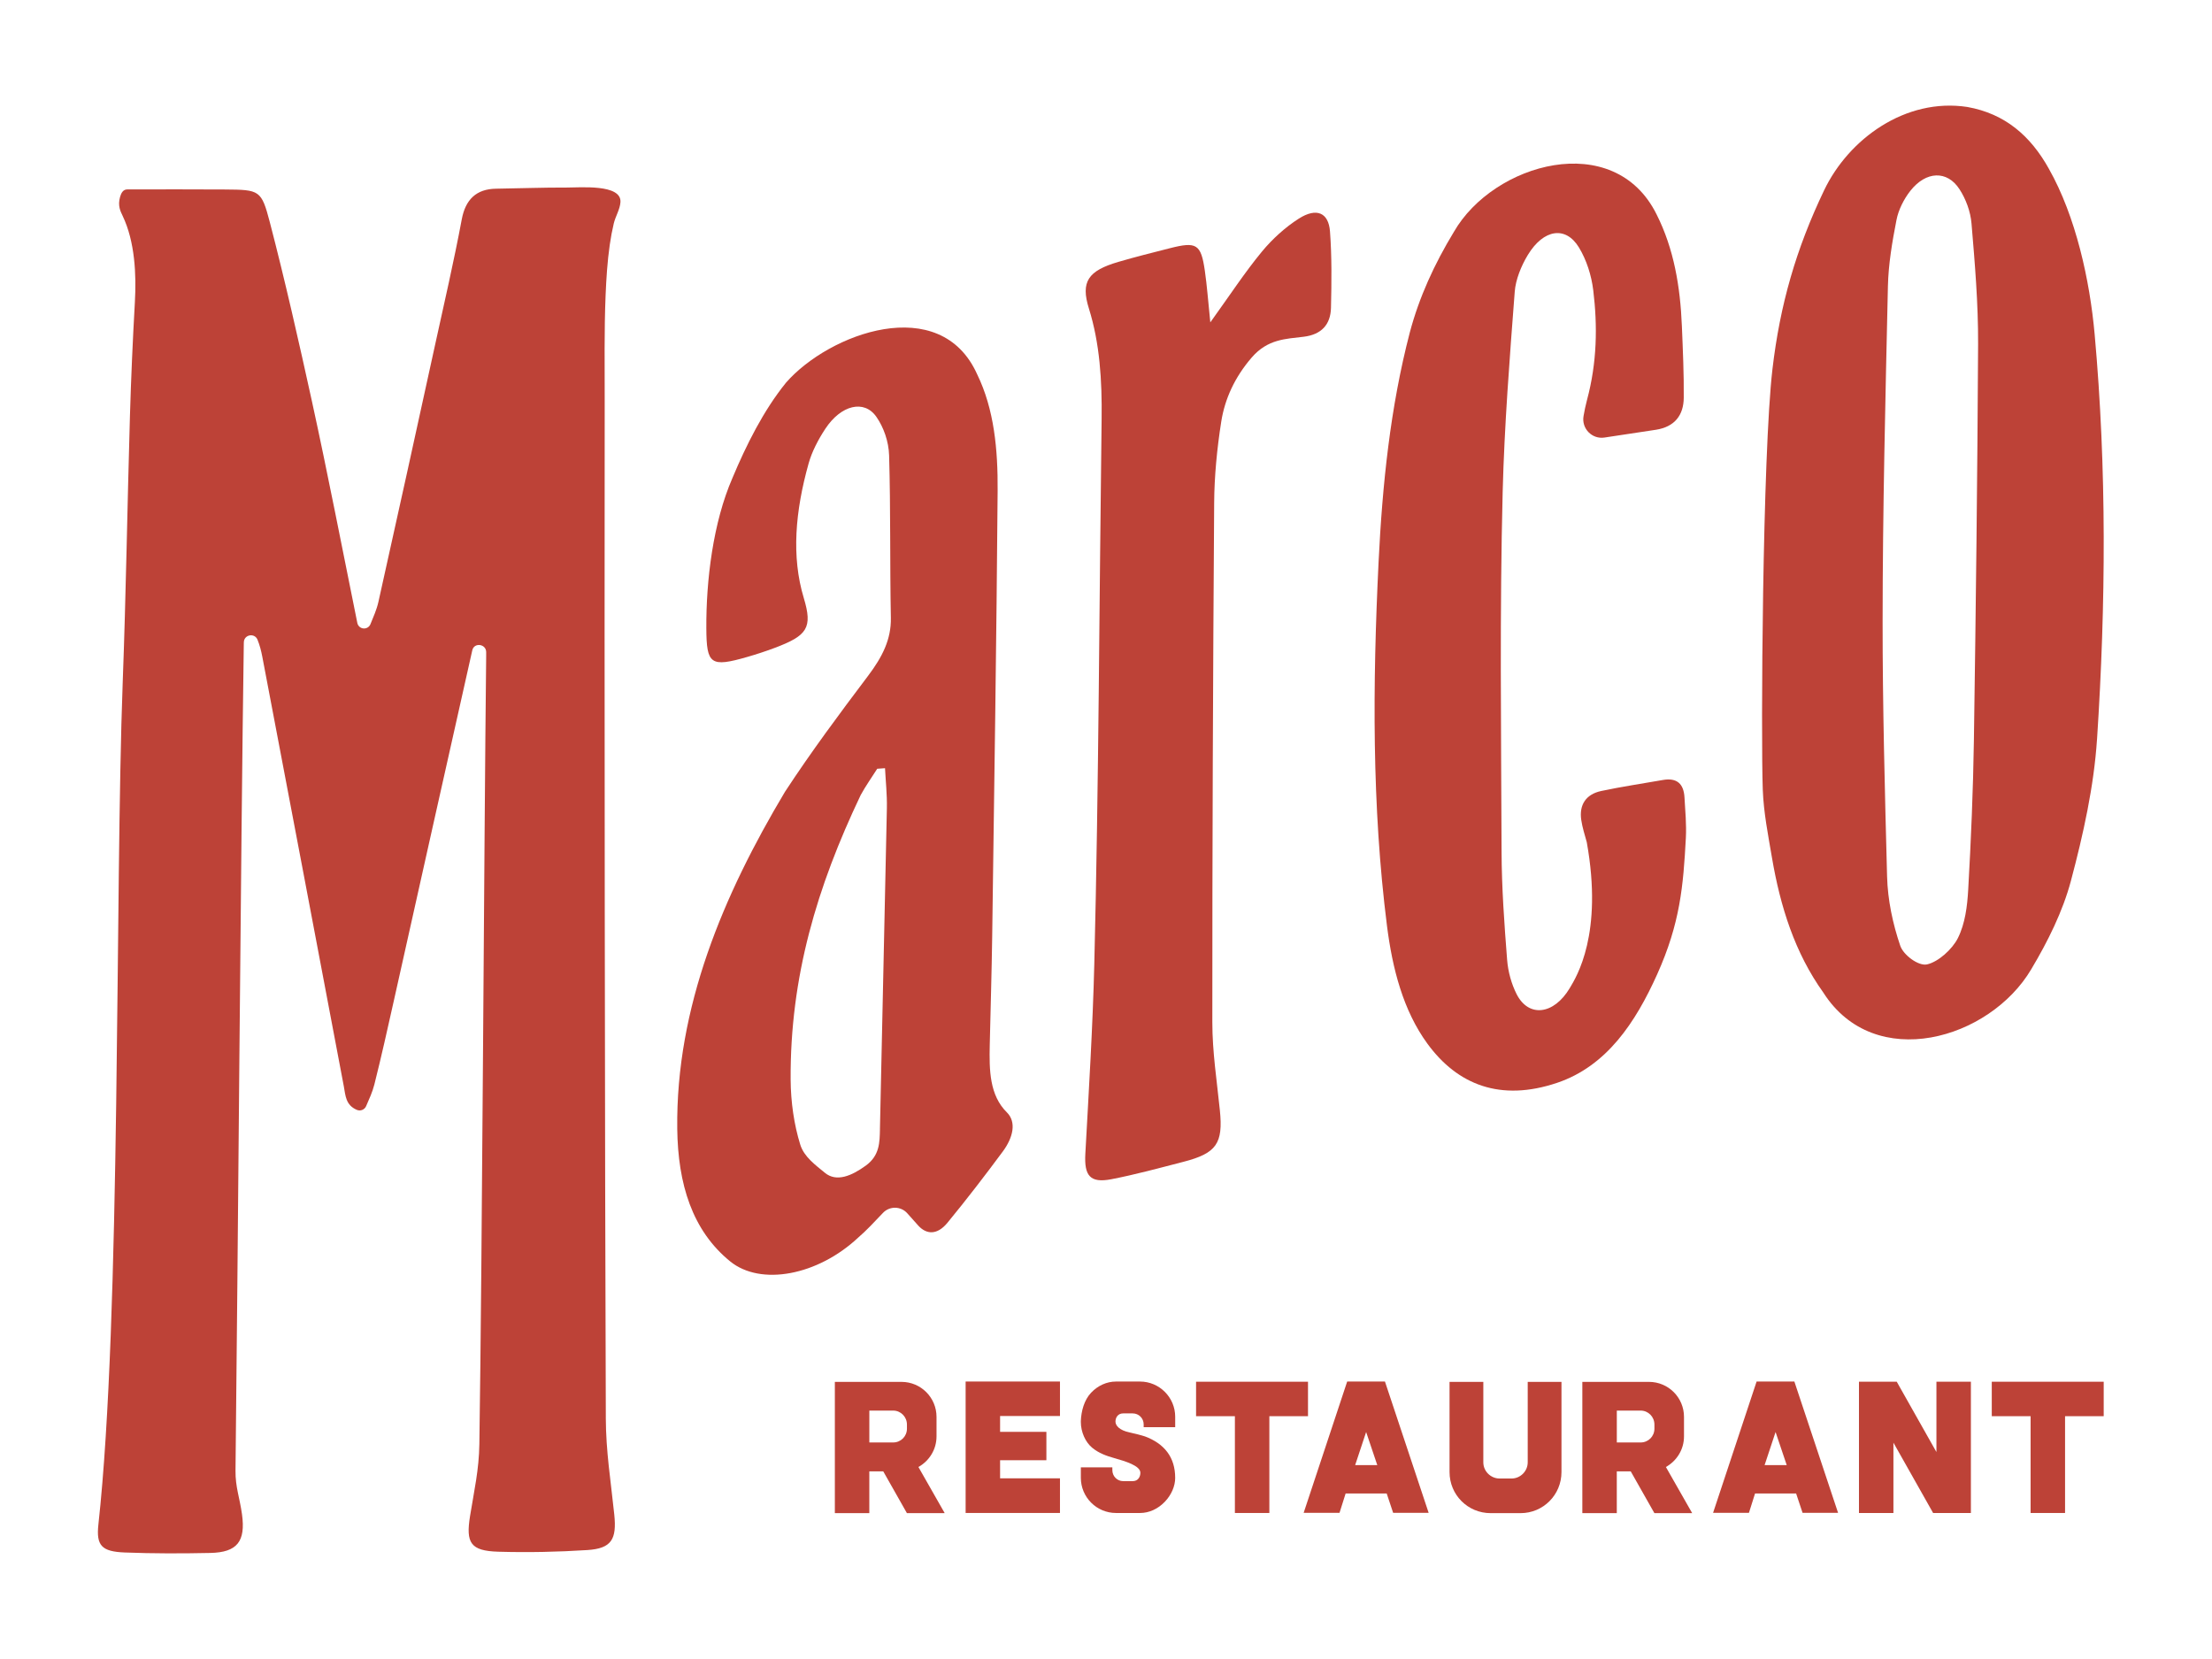<svg id="Layer_1" data-name="Layer 1" xmlns="http://www.w3.org/2000/svg" width="1e3" height="750" viewBox="0 0 1e3 750"><g><path d="M415.2 663.21l11.88 20.85H410l-10.7-18.89H393v18.89h-15.58v-59.34h30.14c8.74.0 15.82 7.08 15.82 15.82v8.81c0 5.98-3.3 11.1-8.18 13.85zm-22.19-11.1h10.78c3.46.0 6.22-2.76 6.22-6.22V644c0-3.46-2.76-6.3-6.22-6.3h-10.78v14.4z" style="fill: #bd4237; stroke-width: 0px;"/><path d="M479.19 624.57v15.58h-27.07v7.16h20.93v12.83h-20.93v8.18h27.07v15.66h-42.65v-59.42h42.65z" style="fill: #bd4237; stroke-width: 0px;"/><path d="M531.28 668.09c0 3.78-1.73 7.71-4.64 10.78-3.15 3.31-7.16 5.12-11.25 5.12h-10.86c-8.81.0-15.9-7.16-15.9-15.9v-4.72h14.24v1.26c0 2.75 2.2 4.96 4.88 4.96h4.33c2.44.0 3.46-1.97 3.46-3.78.0-3.23-7-5.27-11.73-6.61-3.62-1.02-7-2.2-10.07-4.72s-5.11-7.16-5.11-11.57v-.47c.16-4.48 1.49-9.52 4.64-12.83 3.07-3.23 7.08-5.04 11.25-5.04h10.86c8.74.0 15.9 7.16 15.9 15.9v4.72h-14.25v-1.26c0-2.76-2.2-4.96-4.96-4.96h-4.33c-2.36.0-3.46 1.89-3.46 3.7s1.81 3.94 6.3 4.88c3.15.71 5.59 1.34 7 1.81 8.89 3.31 13.69 9.52 13.69 18.73z" style="fill: #bd4237; stroke-width: 0px;"/><path d="M591.32 624.65v15.58h-17.47v43.76h-15.58v-43.76h-17.55v-15.58h50.6z" style="fill: #bd4237; stroke-width: 0px;"/><path d="M626.11 624.57l19.75 59.34h-16.05l-2.91-8.73h-18.57l-2.76 8.73h-16.21l19.67-59.34h17.08zM622.64 662.34l-5.04-14.95-4.96 14.95h9.99z" style="fill: #bd4237; stroke-width: 0px;"/><path d="M690.64 624.73h15.27v40.76c0 10.31-8.26 18.57-18.49 18.57h-13.54c-10.31.0-18.57-8.26-18.57-18.57v-40.76h15.27v36.36c0 4.01 3.31 7.32 7.4 7.32h5.35c4.01.0 7.32-3.31 7.32-7.32v-36.36z" style="fill: #bd4237; stroke-width: 0px;"/><path d="M753.12 663.21 765 684.06h-17.08l-10.7-18.89h-6.3v18.89h-15.58v-59.34h30.14c8.74.0 15.82 7.08 15.82 15.82v8.81c0 5.98-3.3 11.1-8.18 13.85zM730.93 652.11h10.78c3.46.0 6.22-2.76 6.22-6.22V644c0-3.46-2.76-6.3-6.22-6.3h-10.78v14.4z" style="fill: #bd4237; stroke-width: 0px;"/><path d="M811.2 624.57l19.75 59.34H814.9l-2.91-8.73h-18.57l-2.76 8.73h-16.21l19.67-59.34h17.08zM807.74 662.34l-5.04-14.95-4.96 14.95h9.99z" style="fill: #bd4237; stroke-width: 0px;"/><path d="M875.42 624.65H891v59.34h-17.08l-17.94-31.79v31.79H840.4v-59.34h17.08l17.94 31.79v-31.79z" style="fill: #bd4237; stroke-width: 0px;"/><path d="M951.04 624.65v15.58h-17.47v43.76h-15.58v-43.76h-17.55v-15.58h50.6z" style="fill: #bd4237; stroke-width: 0px;"/></g><g><path d="M273.87 640.88c.06 15.45 2.23 28.39 3.83 43.81 1.16 11.18-1.21 15.35-12.16 16.06-13.38.86-26.84 1.14-40.24.75-12.66-.37-14.76-3.99-12.79-16.19 1.87-11.59 4.02-20.77 4.2-32.45 1.29-85.34 2.12-270.81 3.08-356.16.0-.65.01-1.29.0-1.94-.06-3.7-5.43-4.41-6.27-.81.0.03-.02.06-.02.09-11.91 52.86-23.68 105.75-35.51 158.63-2.81 12.55-5.6 25.11-8.74 37.58-.86 3.43-2.38 6.69-3.74 9.83-.69 1.58-2.53 2.34-4.12 1.69-5.18-2.14-5.19-6.59-5.94-10.59-12.27-64.79-24.53-129.59-36.88-194.37-.49-2.56-1.13-5.08-2.15-7.61-1.27-3.14-5.94-2.39-6.17.99-.02.27-.03.54-.03.81-1.36 91.24-2.7 282.62-3.75 373.86-.08 7.4 1.91 12.29 2.93 19.7 1.7 12.28-2.13 17.25-14.37 17.5-12.87.27-25.77.29-38.63-.21-10.39-.41-12.96-3.08-11.92-12.61 10.34-94.06 7.47-286.22 10.99-380.54 1.5-40.23 2.1-80.49 3.28-120.73.5-17.15 1.27-34.29 2.23-51.42.7-12.48.02-27.26-5.48-38.84-1.09-2.29-2.35-4.71-1.2-8.74.5-1.75 1.39-3.33 3.2-3.33 15.57-.01 29.91-.08 44.24.03 15.64.12 16.43.23 20.24 14.78 6.78 25.95 13.28 54.68 19.02 80.88 7.29 33.33 13.75 66.85 20.54 100.3.25 1.24 1.23 2.21 2.47 2.44 1.46.28 2.9-.51 3.46-1.88 1.35-3.32 2.83-6.61 3.6-10.06 8.65-38.72 17.15-77.48 25.63-116.25 4.13-18.87 8.5-37.71 12.05-56.69 1.68-8.98 6.56-13.75 15.5-13.88 10.64-.15 21.28-.56 31.92-.52 5.94.03 25.01-1.72 24.32 6.69-.26 3.26-2.24 6.32-3.01 9.52-.76 3.2-1.36 6.43-1.82 9.68-1.08 7.55-1.56 15.18-1.88 22.79-.66 16.02-.39 32.06-.41 48.08-.15 119.73.05 339.58.51 459.31h0z" style="fill: #bd4237; stroke-width: 0px;"/><g><path d="M455.19 502.89c4.47 4.43 2.76 11.45-1.84 17.67-8.07 10.9-16.38 21.71-25.03 32.23-4.72 5.73-9.51 5.24-13.12 1.35-1.66-1.8-3.29-3.63-4.99-5.59-2.89-3.31-8.01-3.42-11.03-.23-3.9 4.11-7.51 8-11.12 11.09-18.44 17.3-44.18 22.03-57.95 10.85-17.21-13.98-23.64-35.07-23.94-59.97-.65-54.98 20.88-105.77 48.7-152.33 11.78-17.99 24.66-35.33 37.59-52.46 6.44-8.53 10.47-16.49 10.28-26.2-.47-24.39-.07-49-.79-73.4-.19-6.4-2.5-12.78-5.75-17.45-5.55-7.97-15.99-5.32-23.03 5.31-3.23 4.87-6.12 10.43-7.6 15.72-6.06 21.6-7.85 42.13-2.2 60.85 4.07 13.5 1.66 17.01-13.23 22.6-4.06 1.52-8.15 2.86-12.21 4.03-16.74 4.84-18.52 3.4-18.61-12.97-.12-21.53 3.01-47.73 11.81-67.91 6.22-14.84 14-30.48 24.23-43.11 19.44-22.25 69.78-40.92 86.42-3.7 7.65 15.71 9.37 33.89 9.23 52.69-.51 67.09-1.53 134.27-2.46 201.39-.23 16.27-.73 32.62-1.1 48.93-.27 11.66-.09 22.86 7.74 30.61zm-57.39 7.56c1.02-48.4 2.15-96.82 3.14-145.19.12-6.1-.54-11.99-.84-17.97-1.17.08-2.34.17-3.52.25-2.51 3.96-5.27 7.82-7.48 11.89-19.79 41.56-31.93 82.24-31.67 128.55.06 10.25 1.55 20.47 4.36 29.51 1.7 5.47 6.81 9.15 11.14 12.72 5.22 4.3 12.06 1.4 18.48-3.26 6.29-4.58 6.27-10.51 6.4-16.51h0z" style="fill: #bd4237; stroke-width: 0px;"/><path d="M547.17 145.72c9.08-12.63 15.69-22.74 23.33-31.99 4.7-5.7 10.56-10.99 16.62-14.87 8-5.12 13.5-2.81 14.14 5.77.85 11.3.72 22.91.45 34.5-.18 7.61-4.3 12.11-12.29 13.1-8.11 1-16.31 1-23.55 9.4-7.67 8.89-12.16 18.73-13.77 28.99-1.93 12.3-3.12 24.69-3.2 36.72-.53 78.24-.86 156.53-.83 234.76.0 13.55 2.07 26.64 3.41 39.87 1.52 14.95-1.49 19.39-16.47 23.26-10.89 2.81-21.79 5.79-32.62 7.88-9.64 1.86-12.27-1.64-11.73-11.48 1.57-28.57 3.35-57.38 4.05-85.79 2.02-81.46 2.25-164.29 3.31-246.41.23-17.43-.84-34.28-5.74-49.93-3.83-12.21-.33-17.1 13.29-21.1 7.76-2.28 15.53-4.2 23.31-6.19 12.09-3.08 14.07-1.88 15.81 10.21.98 6.78 1.48 13.74 2.47 23.3z" style="fill: #bd4237; stroke-width: 0px;"/><path d="M725.33 197.81c-5.63.84-10.42-4.1-9.44-9.71.44-2.51.9-4.81 1.56-7.26 4.57-16.99 4.79-33.51 2.83-49.61-.83-6.85-3.07-13.73-6.44-19.31-5.97-9.91-16.01-8.39-23.13 3.33-3.06 5.04-5.52 11.22-5.93 16.64-2.31 30.19-4.68 60.56-5.45 90.45-1.37 53.52-.69 108.38-.5 162.58.06 16.48 1.24 32.76 2.51 48.97.43 5.45 1.96 10.9 4.28 15.51 5.4 10.7 16.8 9.44 24.06-2.74 3.05-5.12 15.13-24.36 7.67-65.92-.91-3.33-1.99-6.62-2.5-10.08-.97-6.65 1.95-11.56 9.04-13.07 9.26-1.98 18.56-3.32 27.84-4.97 6.46-1.15 9.45 1.83 9.79 7.83.35 6.12.95 12.27.62 18.45-1.17 21.61-2.54 38.39-12.99 61.63-9.69 21.53-22.72 41.43-45.23 49-25.6 8.61-45 .9-58.59-17.67-11.03-15.07-15.86-34.09-18.3-53.3-6.87-54.21-6.49-109.22-3.8-164.5 1.7-34.83 5.28-69.85 14.11-103.74 4.23-15.92 11.06-30.87 19.92-45.47 17.86-31.14 72.45-46.66 91.65-7.93 7.82 15.53 10.71 32.58 11.44 50.59.44 10.75.94 21.5.84 32.34-.07 7.83-4.09 13.1-12.53 14.43-5.84.92-15.64 2.39-23.34 3.53z" style="fill: #bd4237; stroke-width: 0px;"/><path d="M948.02 334.16c-1.39 21.26-6.19 43.01-11.82 64.12-3.66 13.72-10.42 27.35-17.93 39.92-18.73 31.72-70.79 46.93-93.98 10.52-12.85-17.92-19.46-38.82-23.25-61.15-1.71-10.07-3.73-20.16-4.12-30.49-.89-23.44-.14-151.73 4.37-190.21 3.42-29.18 10.69-54.37 23.36-80.85 11.12-23.25 36.78-41.89 64.69-37.67 17.16 3.04 28.69 13.16 36.91 27.94 12.2 21.57 18.5 50.41 20.69 74.74 5.5 61.02 5.08 121.93 1.09 183.13zM894.26 155.49c.07-18.27-1.45-36.4-2.98-54.44-.46-5.46-2.55-11.06-5.43-15.5-5.58-8.63-15.15-8.25-22.21.71-2.97 3.77-5.39 8.63-6.27 13.14-1.95 9.94-3.66 20.06-3.88 29.94-1.14 50.54-2.38 101.81-2.4 151.66-.02 37.88 1.01 76.91 2.02 115.22.28 10.73 2.6 21.49 5.96 31.34 1.44 4.23 8.25 9.26 12.07 8.43 5.09-1.11 11.45-6.84 13.99-11.92 3.29-6.58 4.24-14.53 4.65-21.8 1.28-22.58 2.24-45.16 2.58-67.66.89-59.69 1.59-119.42 1.9-179.13h0z" style="fill: #bd4237; stroke-width: 0px;"/></g></g></svg>
